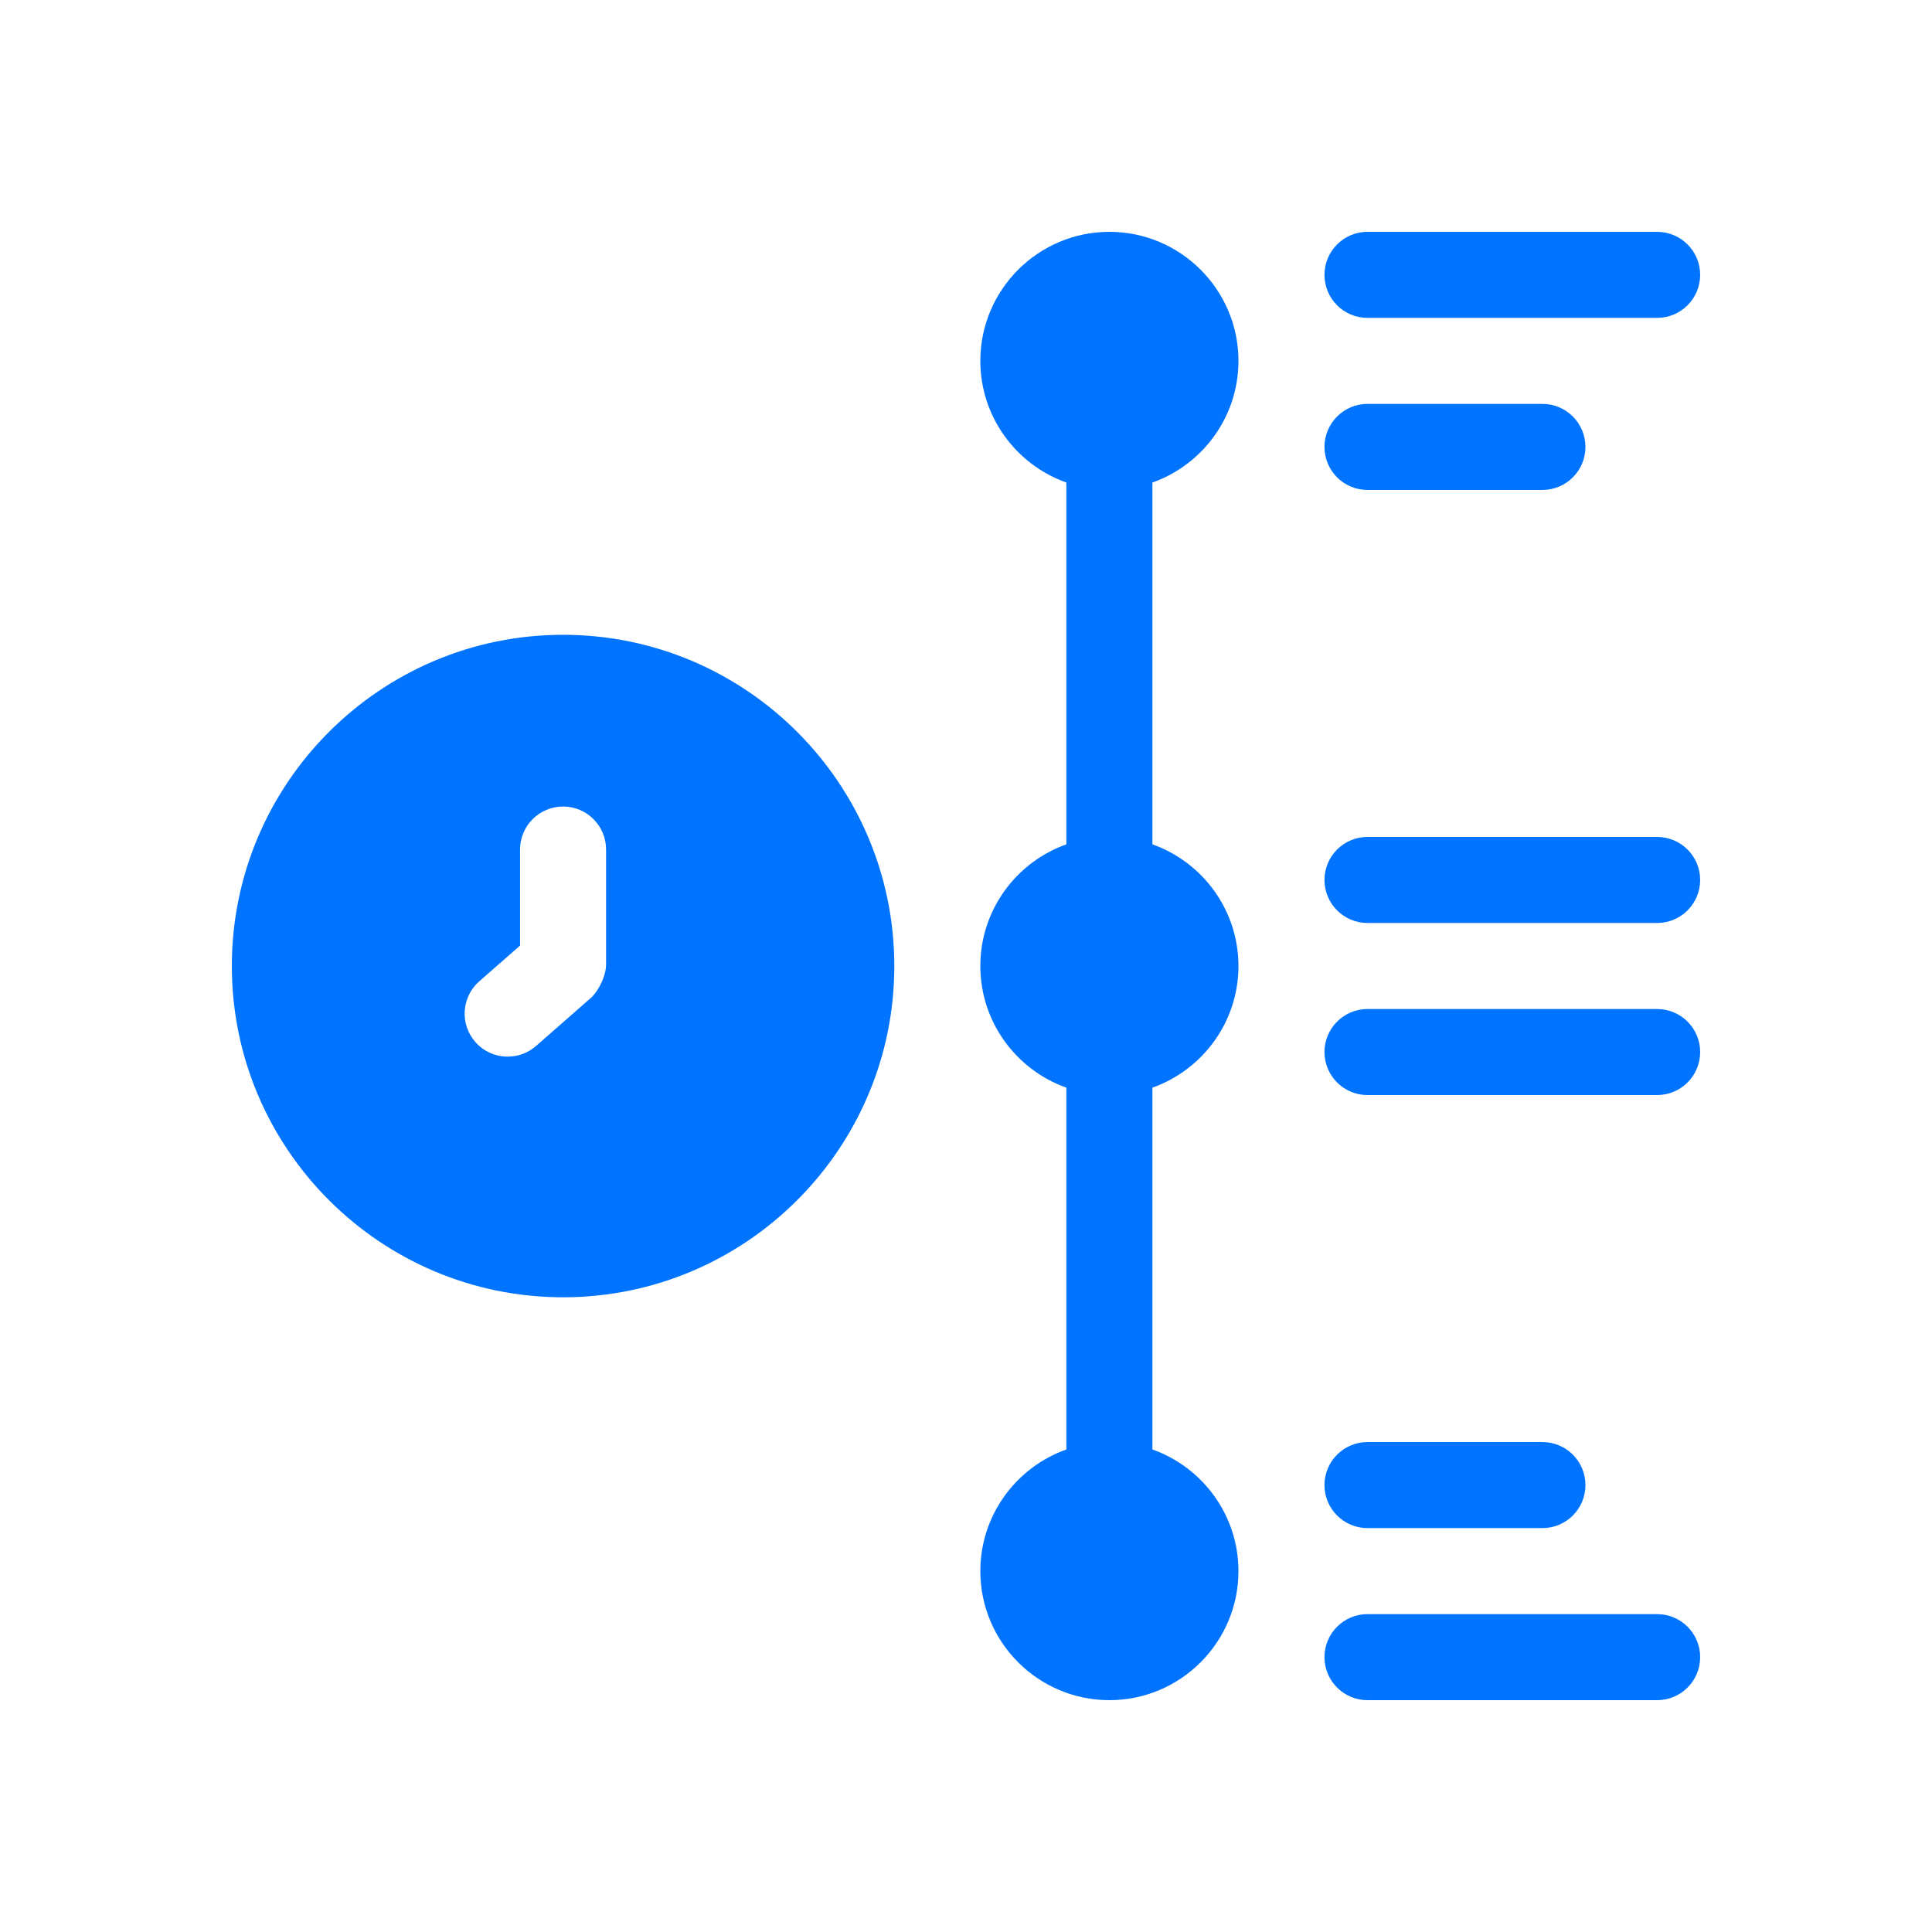 <svg width="100" height="100" viewBox="0 0 100 100" fill="none" xmlns="http://www.w3.org/2000/svg">
<g id="iconsBSM">
<g id="Group">
<path id="Vector" d="M70.781 16.453H85.773C87.003 16.453 88 15.456 88 14.227C88 12.997 87.003 12 85.773 12H70.781C69.552 12 68.555 12.997 68.555 14.227C68.555 15.456 69.552 16.453 70.781 16.453Z" fill="#0074FF"/>
<path id="Vector_2" d="M70.781 25.359H79.836C81.066 25.359 82.062 24.363 82.062 23.133C82.062 21.903 81.066 20.906 79.836 20.906H70.781C69.552 20.906 68.555 21.903 68.555 23.133C68.555 24.363 69.552 25.359 70.781 25.359Z" fill="#0074FF"/>
<path id="Vector_3" d="M85.773 52.227H70.781C69.552 52.227 68.555 53.224 68.555 54.453C68.555 55.683 69.552 56.68 70.781 56.68H85.773C87.003 56.68 88 55.683 88 54.453C88 53.224 87.003 52.227 85.773 52.227Z" fill="#0074FF"/>
<path id="Vector_4" d="M85.773 43.32H70.781C69.552 43.32 68.555 44.317 68.555 45.547C68.555 46.776 69.552 47.773 70.781 47.773H85.773C87.003 47.773 88 46.776 88 45.547C88 44.317 87.003 43.32 85.773 43.32Z" fill="#0074FF"/>
<path id="Vector_5" d="M85.773 83.547H70.781C69.552 83.547 68.555 84.544 68.555 85.773C68.555 87.003 69.552 88 70.781 88H85.773C87.003 88 88 87.003 88 85.773C88 84.544 87.003 83.547 85.773 83.547Z" fill="#0074FF"/>
<path id="Vector_6" d="M70.781 79.094H79.836C81.066 79.094 82.062 78.097 82.062 76.867C82.062 75.638 81.066 74.641 79.836 74.641H70.781C69.552 74.641 68.555 75.638 68.555 76.867C68.555 78.097 69.552 79.094 70.781 79.094Z" fill="#0074FF"/>
<path id="Vector_7" d="M29.145 32.857C19.691 32.857 12 40.548 12 50.002C12 59.456 19.691 67.147 29.145 67.147C38.599 67.147 46.289 59.456 46.289 50.002C46.289 40.548 38.599 32.857 29.145 32.857ZM31.371 49.952C31.367 50.41 31.082 51.157 30.613 51.626L27.745 54.139C27.322 54.51 26.799 54.691 26.278 54.691C25.659 54.691 25.043 54.434 24.602 53.933C23.792 53.008 23.885 51.601 24.81 50.79L26.918 48.942V43.972C26.918 42.742 27.916 41.746 29.145 41.746C30.374 41.746 31.371 42.742 31.371 43.972V49.952Z" fill="#0074FF"/>
<path id="Vector_8" d="M64.102 18.68C64.102 14.997 61.105 12 57.422 12C53.739 12 50.742 14.997 50.742 18.68C50.742 21.582 52.604 24.057 55.195 24.976V43.703C52.604 44.623 50.742 47.098 50.742 50C50.742 52.902 52.604 55.377 55.195 56.297V75.024C52.604 75.943 50.742 78.418 50.742 81.32C50.742 85.003 53.739 88 57.422 88C61.105 88 64.102 85.003 64.102 81.32C64.102 78.418 62.24 75.943 59.648 75.024V56.297C62.24 55.377 64.102 52.902 64.102 50C64.102 47.098 62.24 44.623 59.648 43.703V24.976C62.24 24.057 64.102 21.582 64.102 18.68Z" fill="#0074FF"/>
</g>
</g>
</svg>

